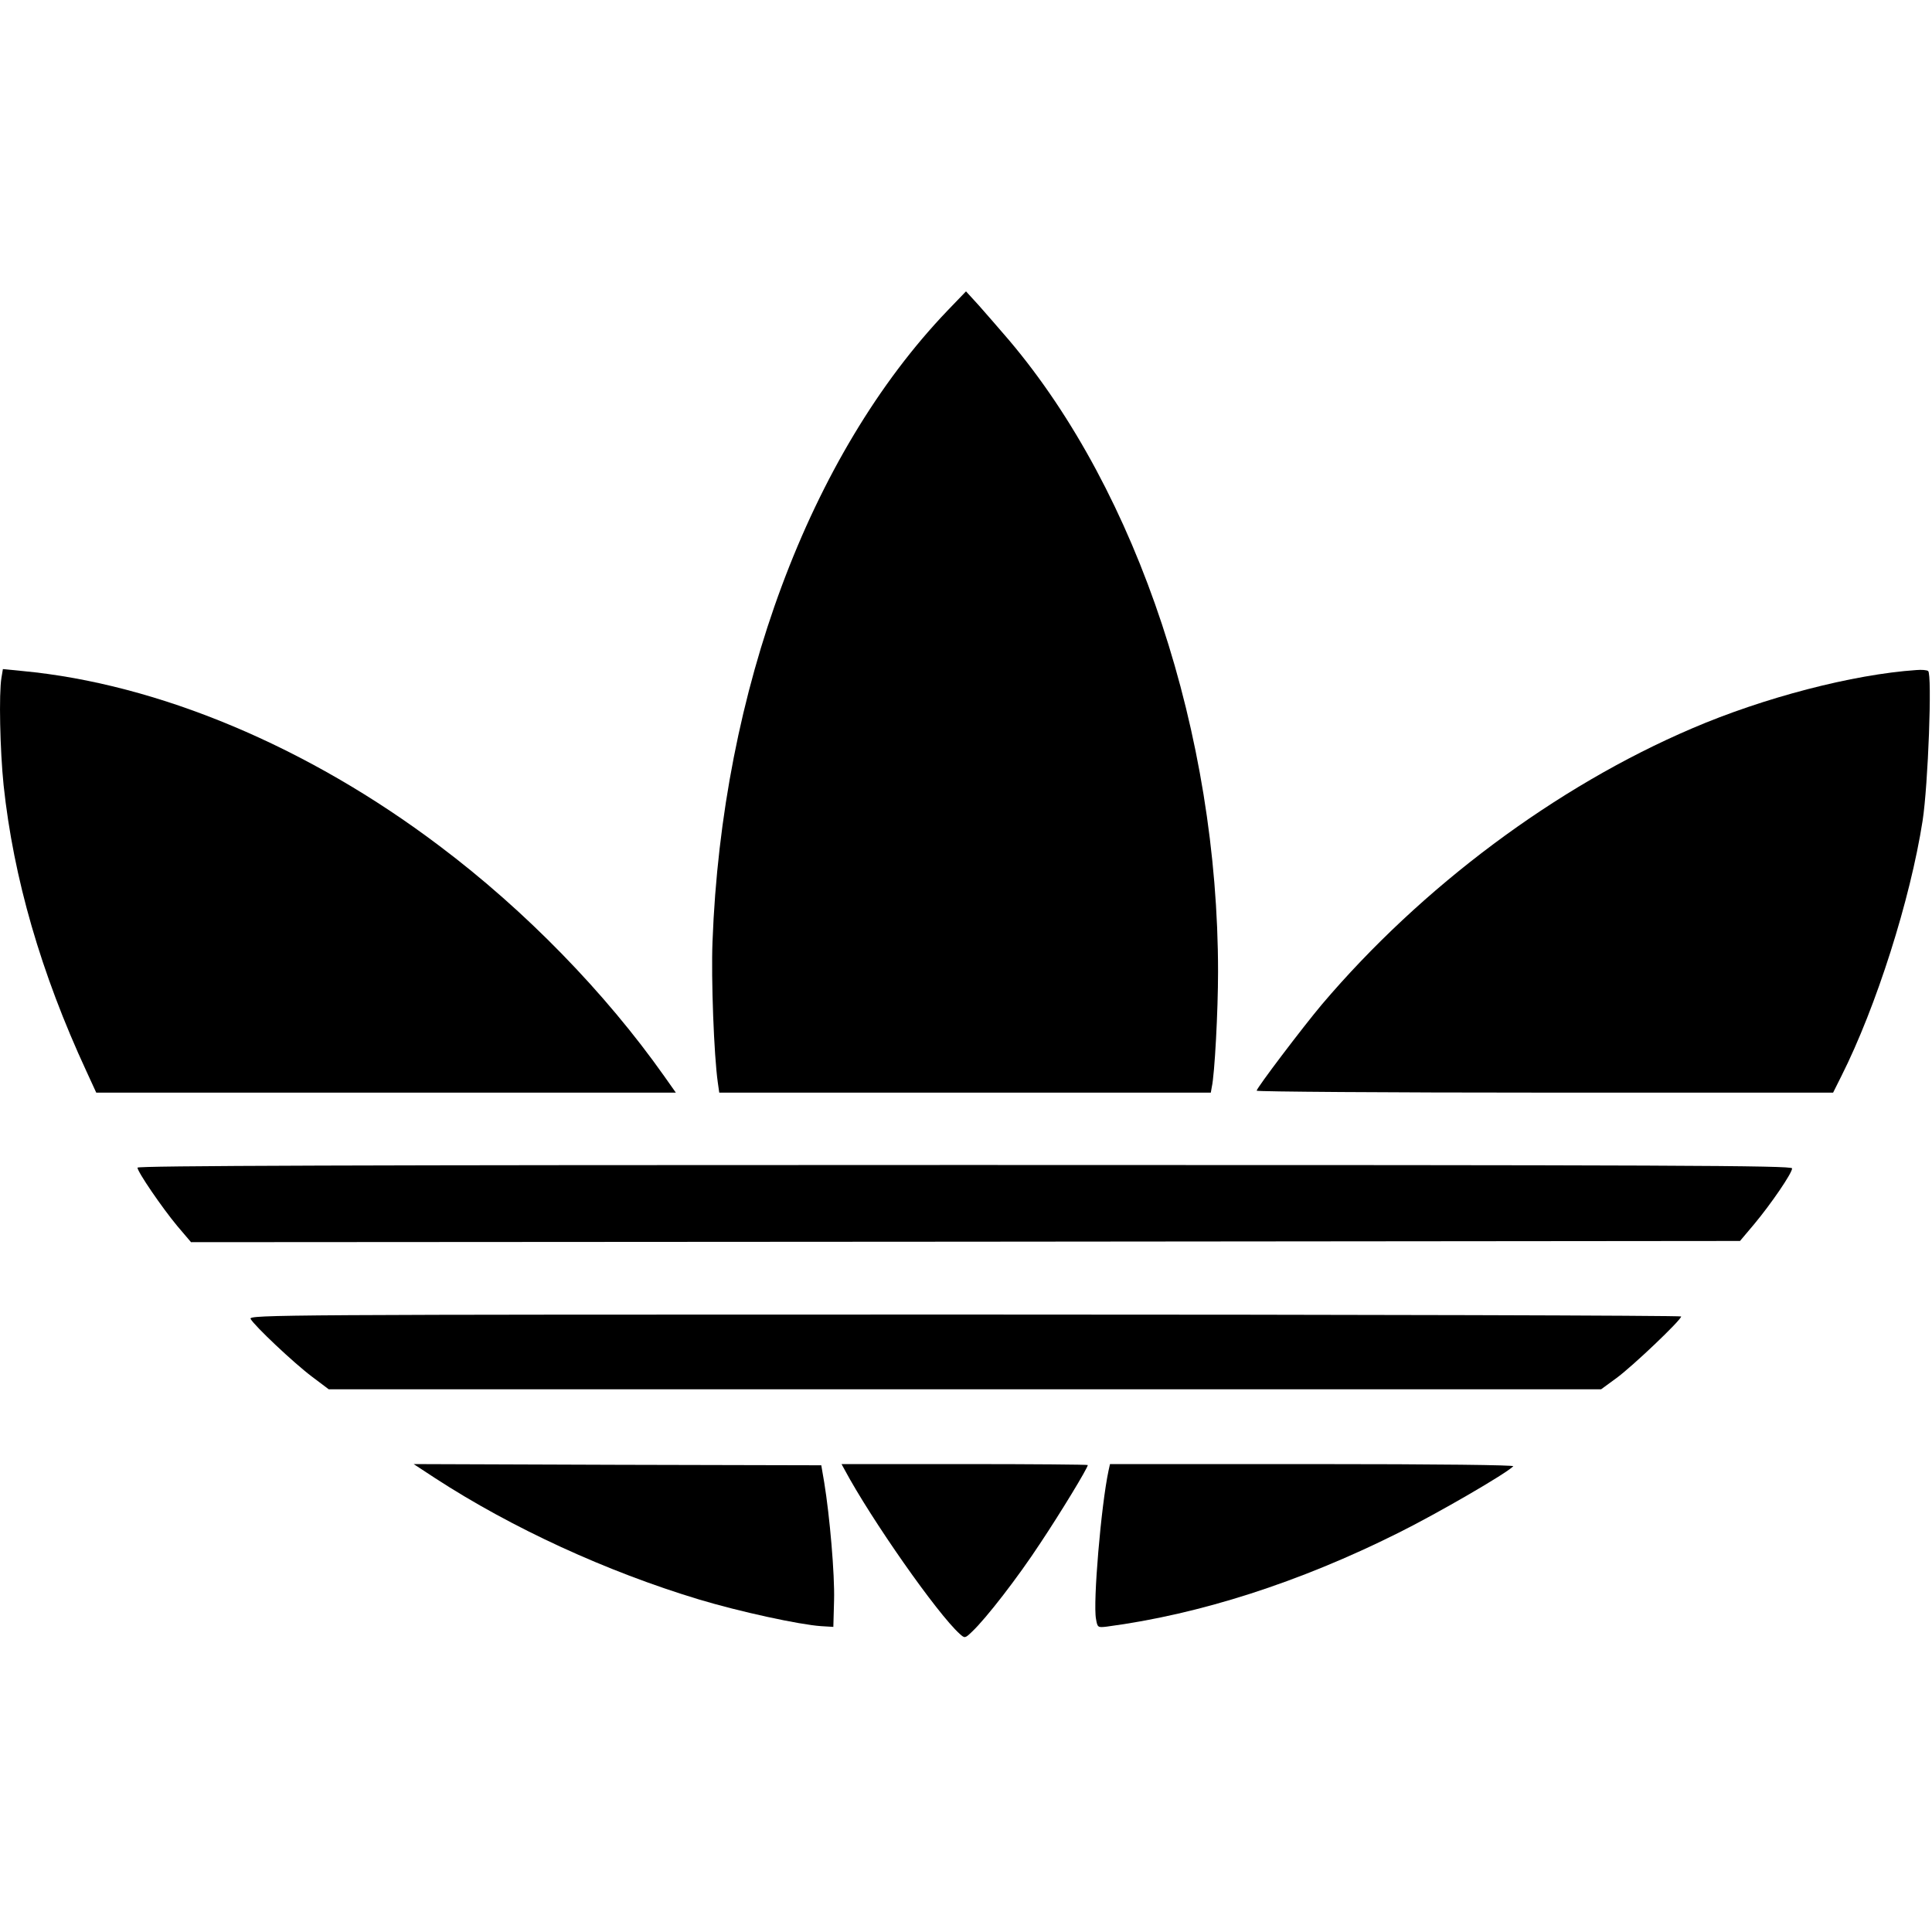 <?xml version="1.0" encoding="utf-8"?>
<!-- Generator: Adobe Illustrator 28.0.0, SVG Export Plug-In . SVG Version: 6.00 Build 0)  -->
<svg version="1.1" id="Layer_1" width="300" height="300" xmlns="http://www.w3.org/2000/svg" xmlns:xlink="http://www.w3.org/1999/xlink" x="0px" y="0px"
	 viewBox="0 0 801 559" style="enable-background:new 0 0 801 559;" xml:space="preserve">
<g transform="translate(0,559) scale(0.1,-0.1)">
	<path d="M3928,5512c-572-598-935-1574-974-2617c-6-153,6-471,22-583l6-42h1019h1019l4,23c12,52,26,316,26,478
		c0,984-332,1987-866,2618c-40,47-97,112-126,145l-53,58L3928,5512z"/>
	<path d="M6,3990c-11-66-6-300,9-446c41-384,154-777,344-1187l40-87h1201h1202l-48,68c-245,347-576,687-931,954
		c-545,412-1167,673-1730,726l-81,8L6,3990z"/>
	<path d="M7945,4022c-263-18-632-114-930-242c-564-241-1121-657-1535-1145c-79-94-270-346-270-357c0-4,538-8,1195-8h1195l34,68
		c145,288,286,732,337,1059c23,148,40,608,23,621C7989,4022,7967,4024,7945,4022z"/>
	<path d="M570,1959c0-17,101-165,165-242l57-67l3211,2l3211,3l59,70c70,84,157,211,157,231c0,12-478,14-3430,14
		C1442,1970,570,1967,570,1959z"/>
	<path d="M1039,1332c15-28,179-183,255-240l69-52h2637h2638l63,46c66,48,269,241,269,256c0,4-1337,8-2970,8
		C1158,1350,1030,1349,1039,1332z"/>
	<path d="M1805,671c317-206,708-386,1092-502c169-51,418-105,508-111l50-3l3,110c3,108-18,350-41,490l-12,70l-845,2l-845,3L1805,671
		z"/>
	<path d="M3501,708c110-206,386-600,478-682c21-19,22-19,52,10c57,54,187,221,282,366c84,126,197,312,197,324c0,2-230,4-510,4h-511
		L3501,708z"/>
	<path d="M4596,703c-31-145-65-548-52-615c6-36,8-36,44-32c386,51,798,183,1210,389c159,79,446,245,476,276c6,5-307,9-831,9h-841
		L4596,703z"/>
</g>
</svg>
